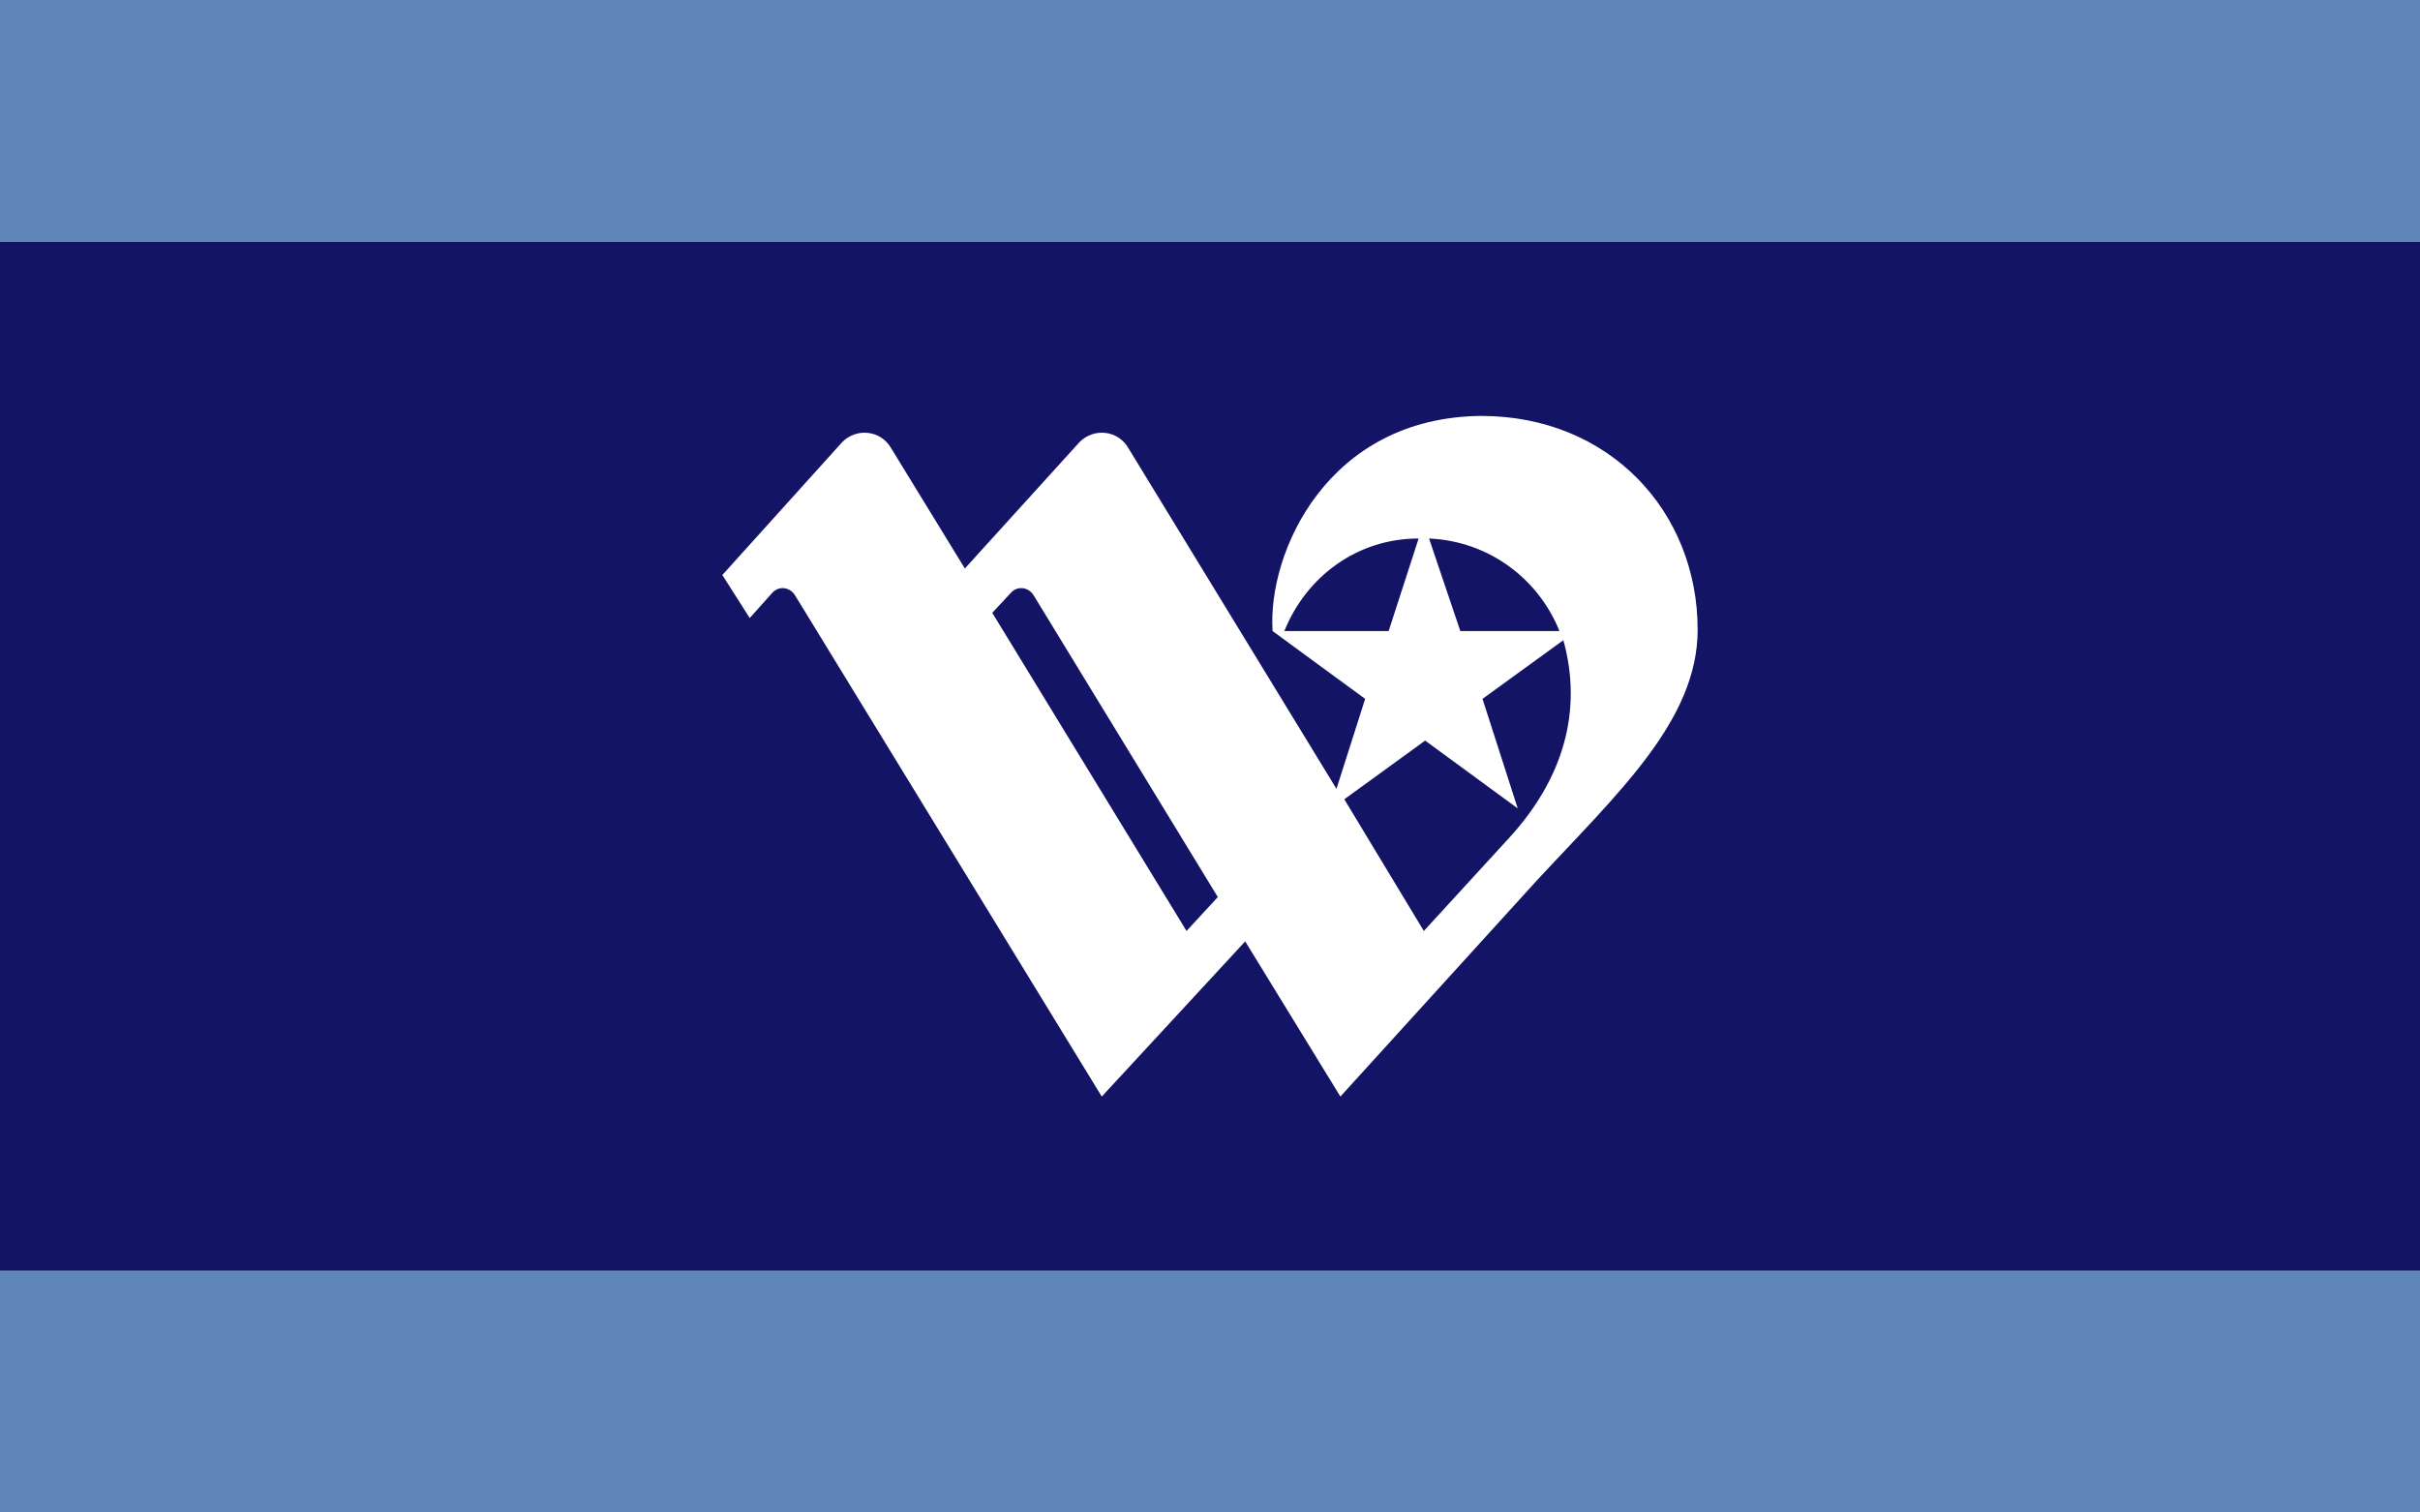 <?xml version="1.0" encoding="UTF-8"?>
<!-- Generator: Adobe Illustrator 27.9.0, SVG Export Plug-In . SVG Version: 6.00 Build 0)  -->
<svg id="Layer_1" width="800" height="500" version="1.1" viewBox="0 0 800 500" xml:space="preserve" xmlns="http://www.w3.org/2000/svg">

<rect id="rect1" width="800" height="500" style="fill-rule:evenodd;fill:#6086b8"/>
<rect id="rect2" y="80" width="800" height="340" style="fill-rule:evenodd;fill:#141466"/>
<path id="path3" d="m489.655 137.5c-50.862 0.431-70.69 45.259-68.966 71.121l30.603 22.414-9.483 29.741-68.966-112.931c-3.448-5.604-11.207-6.465-15.948-1.724l-37.931 41.81-24.569-40.086c-3.449-5.604-11.207-6.465-15.948-1.724l-39.655 43.965 9.052 14.224 7.328-8.19c2.155-2.586 6.035-2.155 7.759 0.862l101.293 165.517 47.414-51.293 31.466 51.293 64.655-71.121c26.724-28.879 53.448-53.017 53.448-83.19 0-39.224-29.31-70.69-71.552-70.69zm-97.414 170.259-64.224-105.172 6.034-6.465c2.155-2.586 6.035-2.155 7.759 0.862l60.776 99.569zm123.276-99.138h-32.759l-10.345-30.603c19.828 0.862 36.206 13.362 43.103 30.603zm-90.949 0c7.328-18.103 24.138-30.603 44.397-30.603l-9.914 30.603zm74.569 68.103-28.448 31.035-26.293-43.535 26.724-19.397 30.603 22.414-11.638-36.207 26.724-19.397c6.466 23.276 0 45.69-17.672 65.086z" style="fill:#ffffff"/>
</svg>
